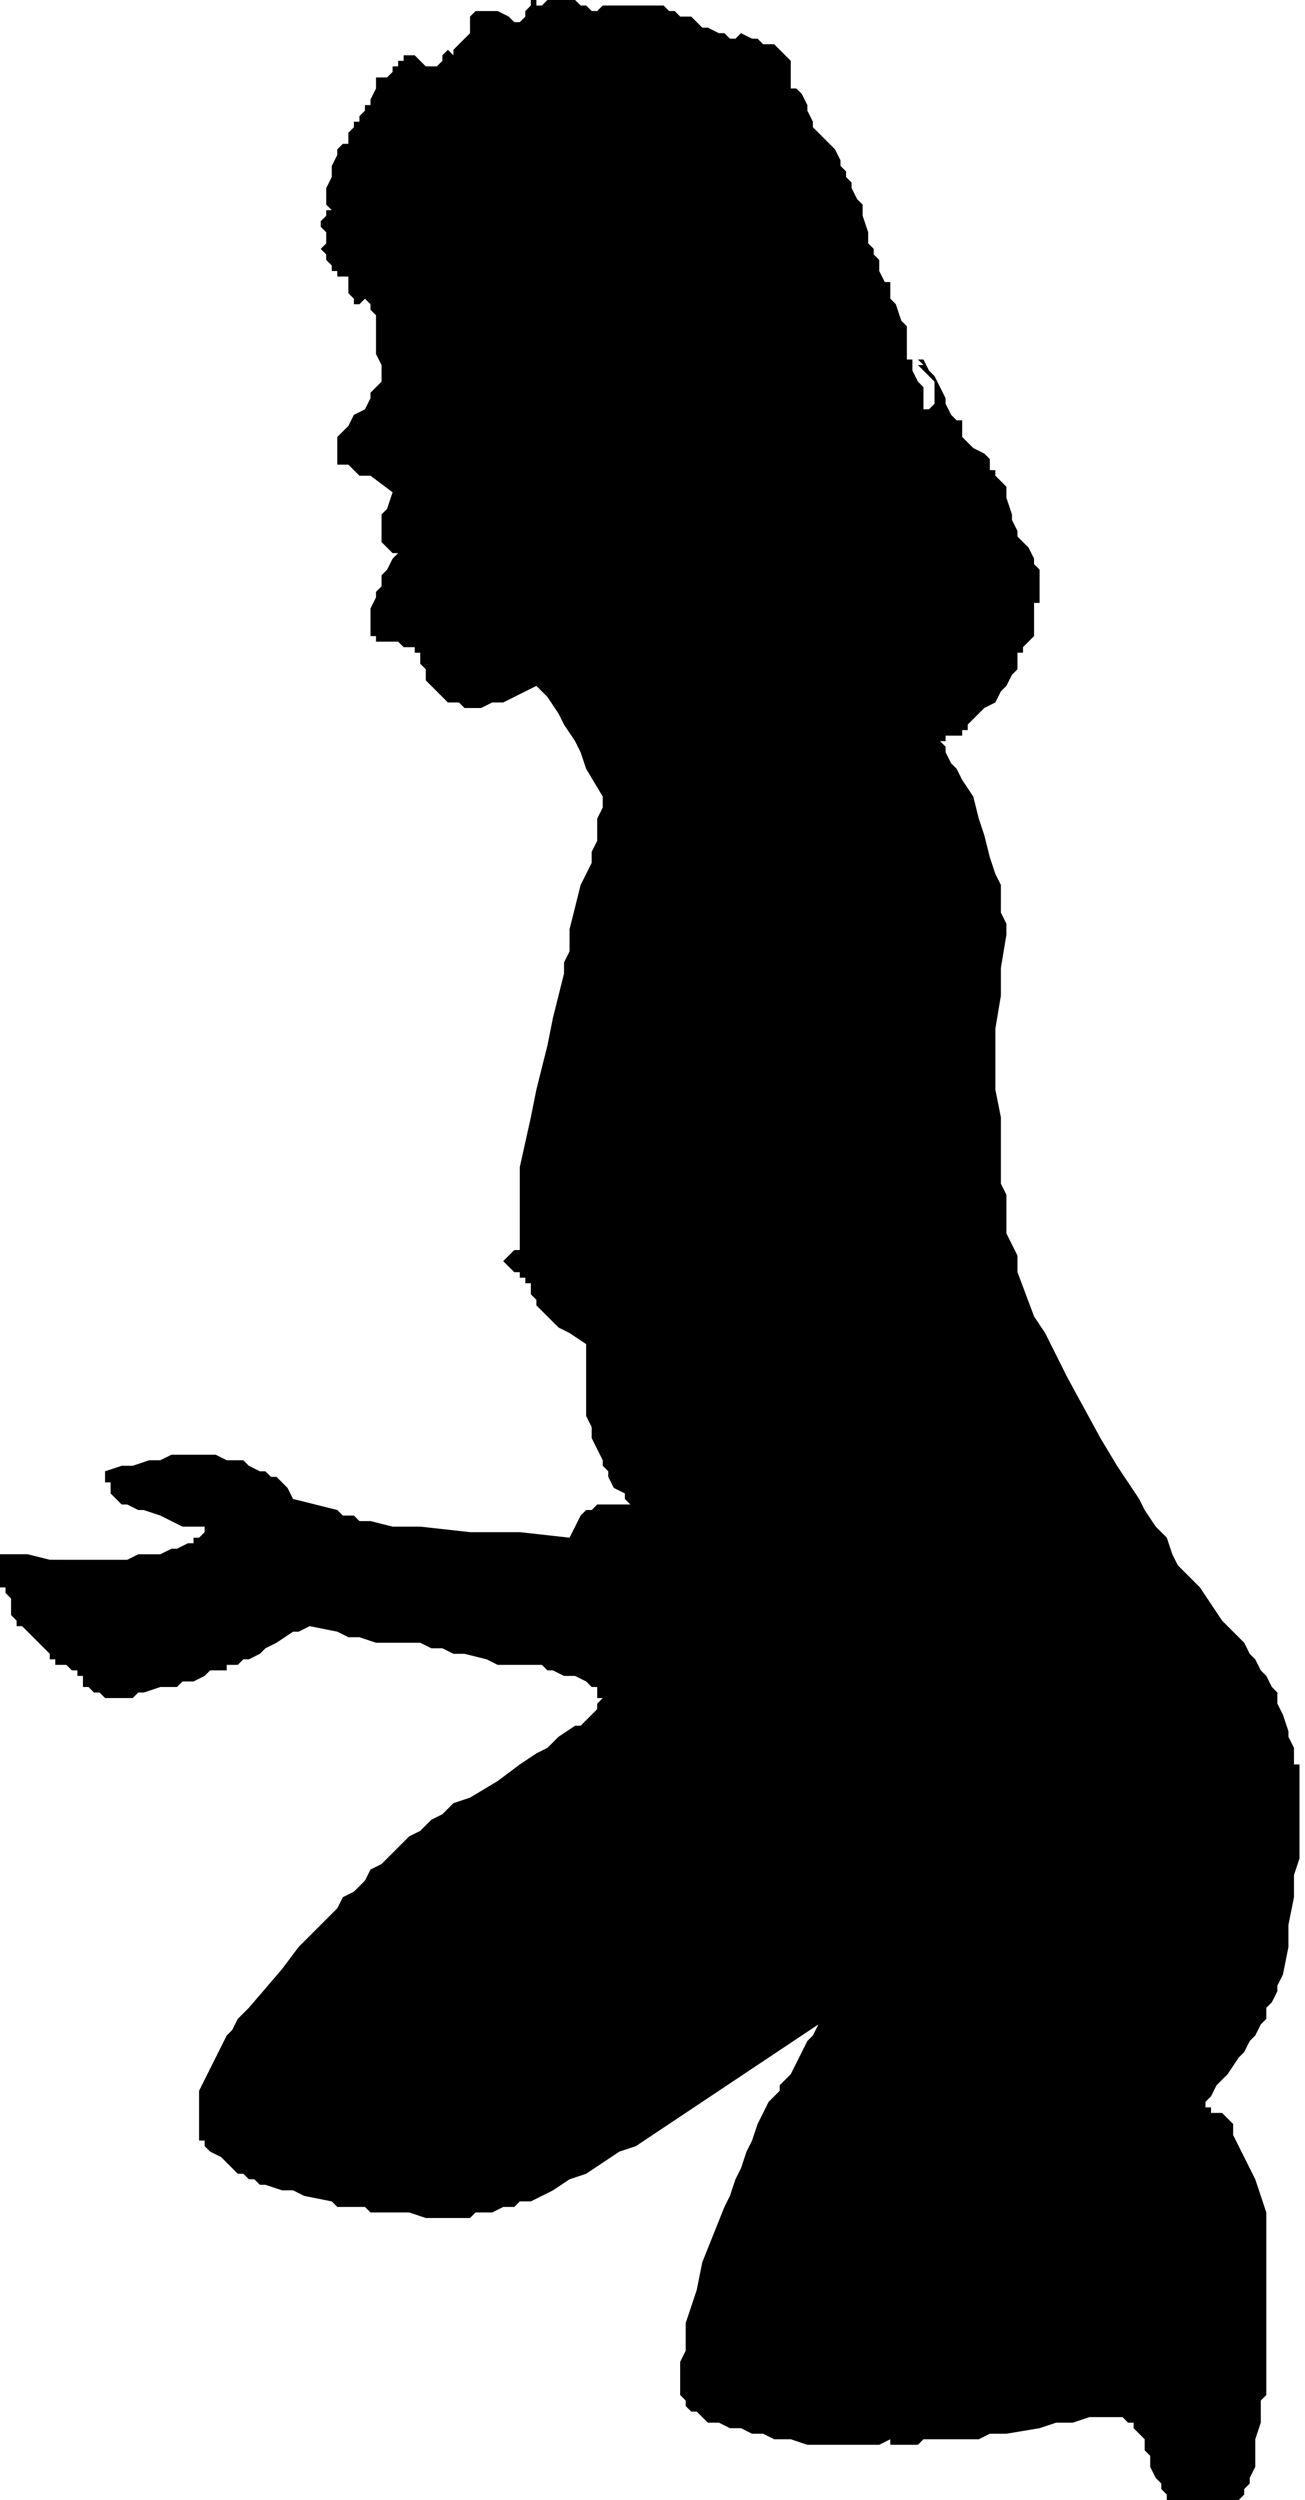 <svg xmlns="http://www.w3.org/2000/svg" width="151.04" height="289.28" fill-rule="evenodd" stroke-linecap="round" preserveAspectRatio="none" viewBox="0 0 236 452"><style>.brush0{fill:#fff}.pen0,.pen1{stroke:#000;stroke-width:1;stroke-linejoin:round}.font0,.font1{font-weight:300;font-family:monospace}</style><path d="M98 1h-1V0h-1v1l-1 1v1l-1 1h-1l-1-1-2-1h-4l-1 1v3l-1 1-1 1-1 1v1l-1-1-1 1v1l-1 1h-2l-1-1-1-1h-2v1h-1v1h-1v1l-1 1h-2v2l-1 2v1h-1v1l-1 1v1h-1v1l-1 1v2h-1l-1 1v1l-1 2v2l-1 2v3l1 1h-1v1l-1 1v1l1 1v2l-1 1 1 1v1l1 1v1h1v1h2v3l1 1v1h1l1-1 1 1v1l1 1v7l1 2v3l-1 1-1 1v1l-1 2-2 1-1 2-1 1-1 1v5h2l1 1 1 1h2l4 3-1 3-1 1v5l1 1 1 1h1l-1 1-1 2-1 1v2l-1 1v1l-1 2v5h1v1h4l1 1h2v1h1v2l1 1v2l1 1 1 1 1 1 1 1h2l1 1h3l2-1h2l2-1 2-1 2-1 2 2 2 3 1 2 2 3 1 2 1 3 3 5v2l-1 2v4l-1 2v2l-2 4-1 4-1 4v4l-1 2v2l-1 4-1 4-1 5-1 4-1 4-1 5-2 9v15h-1l-1 1-1 1 1 1 1 1h1v1h1v1h1v2l1 1v1l1 1 1 1 1 1 1 1 2 1 3 2v13l1 2v2l1 2 1 2v1l1 1v1l1 2 2 1v1l1 1h-6l-1 1h-1l-1 1-2 4-9-1h-9l-9-1h-5l-4-1h-2l-1-1h-2l-1-1-8-2-1-2-1-1-1-1h-1l-1-1h-1l-2-1-1-1h-3l-2-1h-8l-2 1h-2l-3 1h-2l-3 1v2h1v2l1 1 1 1h1l2 1h1l3 1 2 1 2 1h4v1l-1 1h-1v1h-1l-2 1h-1l-2 1h-4l-2 1H9l-4-1H0v6h1v1l1 1v3l1 1v1h1l1 1 1 1 1 1 1 1 1 1v1h1v1h2l1 1h1v1h1v2h1l1 1h1l1 1h5l1-1h1l3-1h3l1-1h2l2-1 1-1h3v-1h2l1-1h1l2-1 1-1 2-1 3-2h1l2-1 5 1 2 1h2l3 1h8l2 1h2l2 1h2l4 1 2 1h8l1 1h1l2 1h2l2 1 1 1h1v2h1l-1 1v1l-2 2-1 1h-1l-3 2-1 1-1 1-2 1-3 2-4 3-5 3-3 1-2 2-2 1-2 2-2 1-1 1-2 2-2 2-2 1-1 2-2 2-2 1-1 2-4 4-3 3-3 4-6 7-2 2-1 2-1 1-1 2-2 4-2 4v9h1v1l1 1 2 1 2 2 1 1h1l1 1h1l1 1h1l3 1h2l2 1 5 1 1 1h5l1 1h7l3 1h8l1-1h3l2-1h2l1-1h2l2-1 2-1 3-2 3-1 3-2 3-2 3-1 3-2 6-4 3-2 3-2 6-4 3-2 3-2 6-4-1 2-1 1-2 4-1 2-1 1-1 1v1l-1 1-1 1-1 2-1 2-1 3-1 2-1 3-1 2-1 3-1 2-2 5-2 5-1 5-1 3-1 3v5l-1 2v6l1 1v1l1 1h1l1 1 1 1h2l2 1h2l2 1h2l2 1h3l3 1h13l2-1v1h5l1-1h10l2-1h3l6-1 3-1h3l3-1h6l1 1h1v1l1 1 1 1v2l1 1v2l1 2 1 1v1l1 1v1h13l1-1v-1l1-1v-1l1-2v-5l1-3v-4l1-1v-33l-1-3-1-3-2-4-1-2-1-2v-2l-1-1-1-1h-2v-1h-1v-1l1-1 1-2 2-2 2-3 1-1 1-2 1-1 1-2 1-1v-2l1-1 1-2v-1l1-2 1-5v-4l1-5v-4l1-3v-16h1-1v-1h-1v-3l-1-2v-1l-1-3-1-2v-2l-1-1-1-2-1-1-1-2-1-1-1-2-1-1-3-3-2-3-2-3-1-1-2-2-1-1-1-2-1-3-2-2-2-3-1-2-2-3-2-3-3-5-6-11-3-6-1-2-2-3-3-8v-3l-1-2-1-2v-7l-1-2v-12l-1-5v-11l1-6v-5l1-6v-2l-1-2v-5l-1-2-1-3-1-4-1-3-1-4-2-3-1-2-1-1-1-2v-1l-1-1h1v-1h3v-1h1v-1l3-3 2-1 1-2 1-1 1-2 1-1v-3h1v-1l1-1 1-1v-6h1v-6l-1-1v-1l-1-2-1-1-1-1v-1l-1-2v-1l-1-3v-2l-1-1-1-1v-1h-1v-2l-1-1-2-1-1-1-1-1v-3h-1l-1-1-1-2v-1l-1-2-1-2-1-1-1-2h-1v-1h-1 1v1l1 1h-1l1 1 1 1 1 1v4l-1 1h-1v-4l-1-1-1-2v-2h-1v-6l-1-1-1-3-1-1v-3h-1l-1-2v-2l-1-1v-1l-1-1v-2l-1-3v-2l-1-1-1-2v-1l-1-1v-1l-1-1v-1l-1-2-2-2-1-1-1-1v-1l-1-2v-1l-1-2-1-1h-1v-5l-1-1-1-1-1-1h-2l-1-1h-1l-2-1-1 1h-1l-1-1h-1l-2-1h-1l-1-1-1-1h-2l-1-1h-1l-1-1h-11l-1 1h-1l-1-1h-1l-1-1h-5l-1 1z" style="stroke:none;fill:#000"/></svg>
